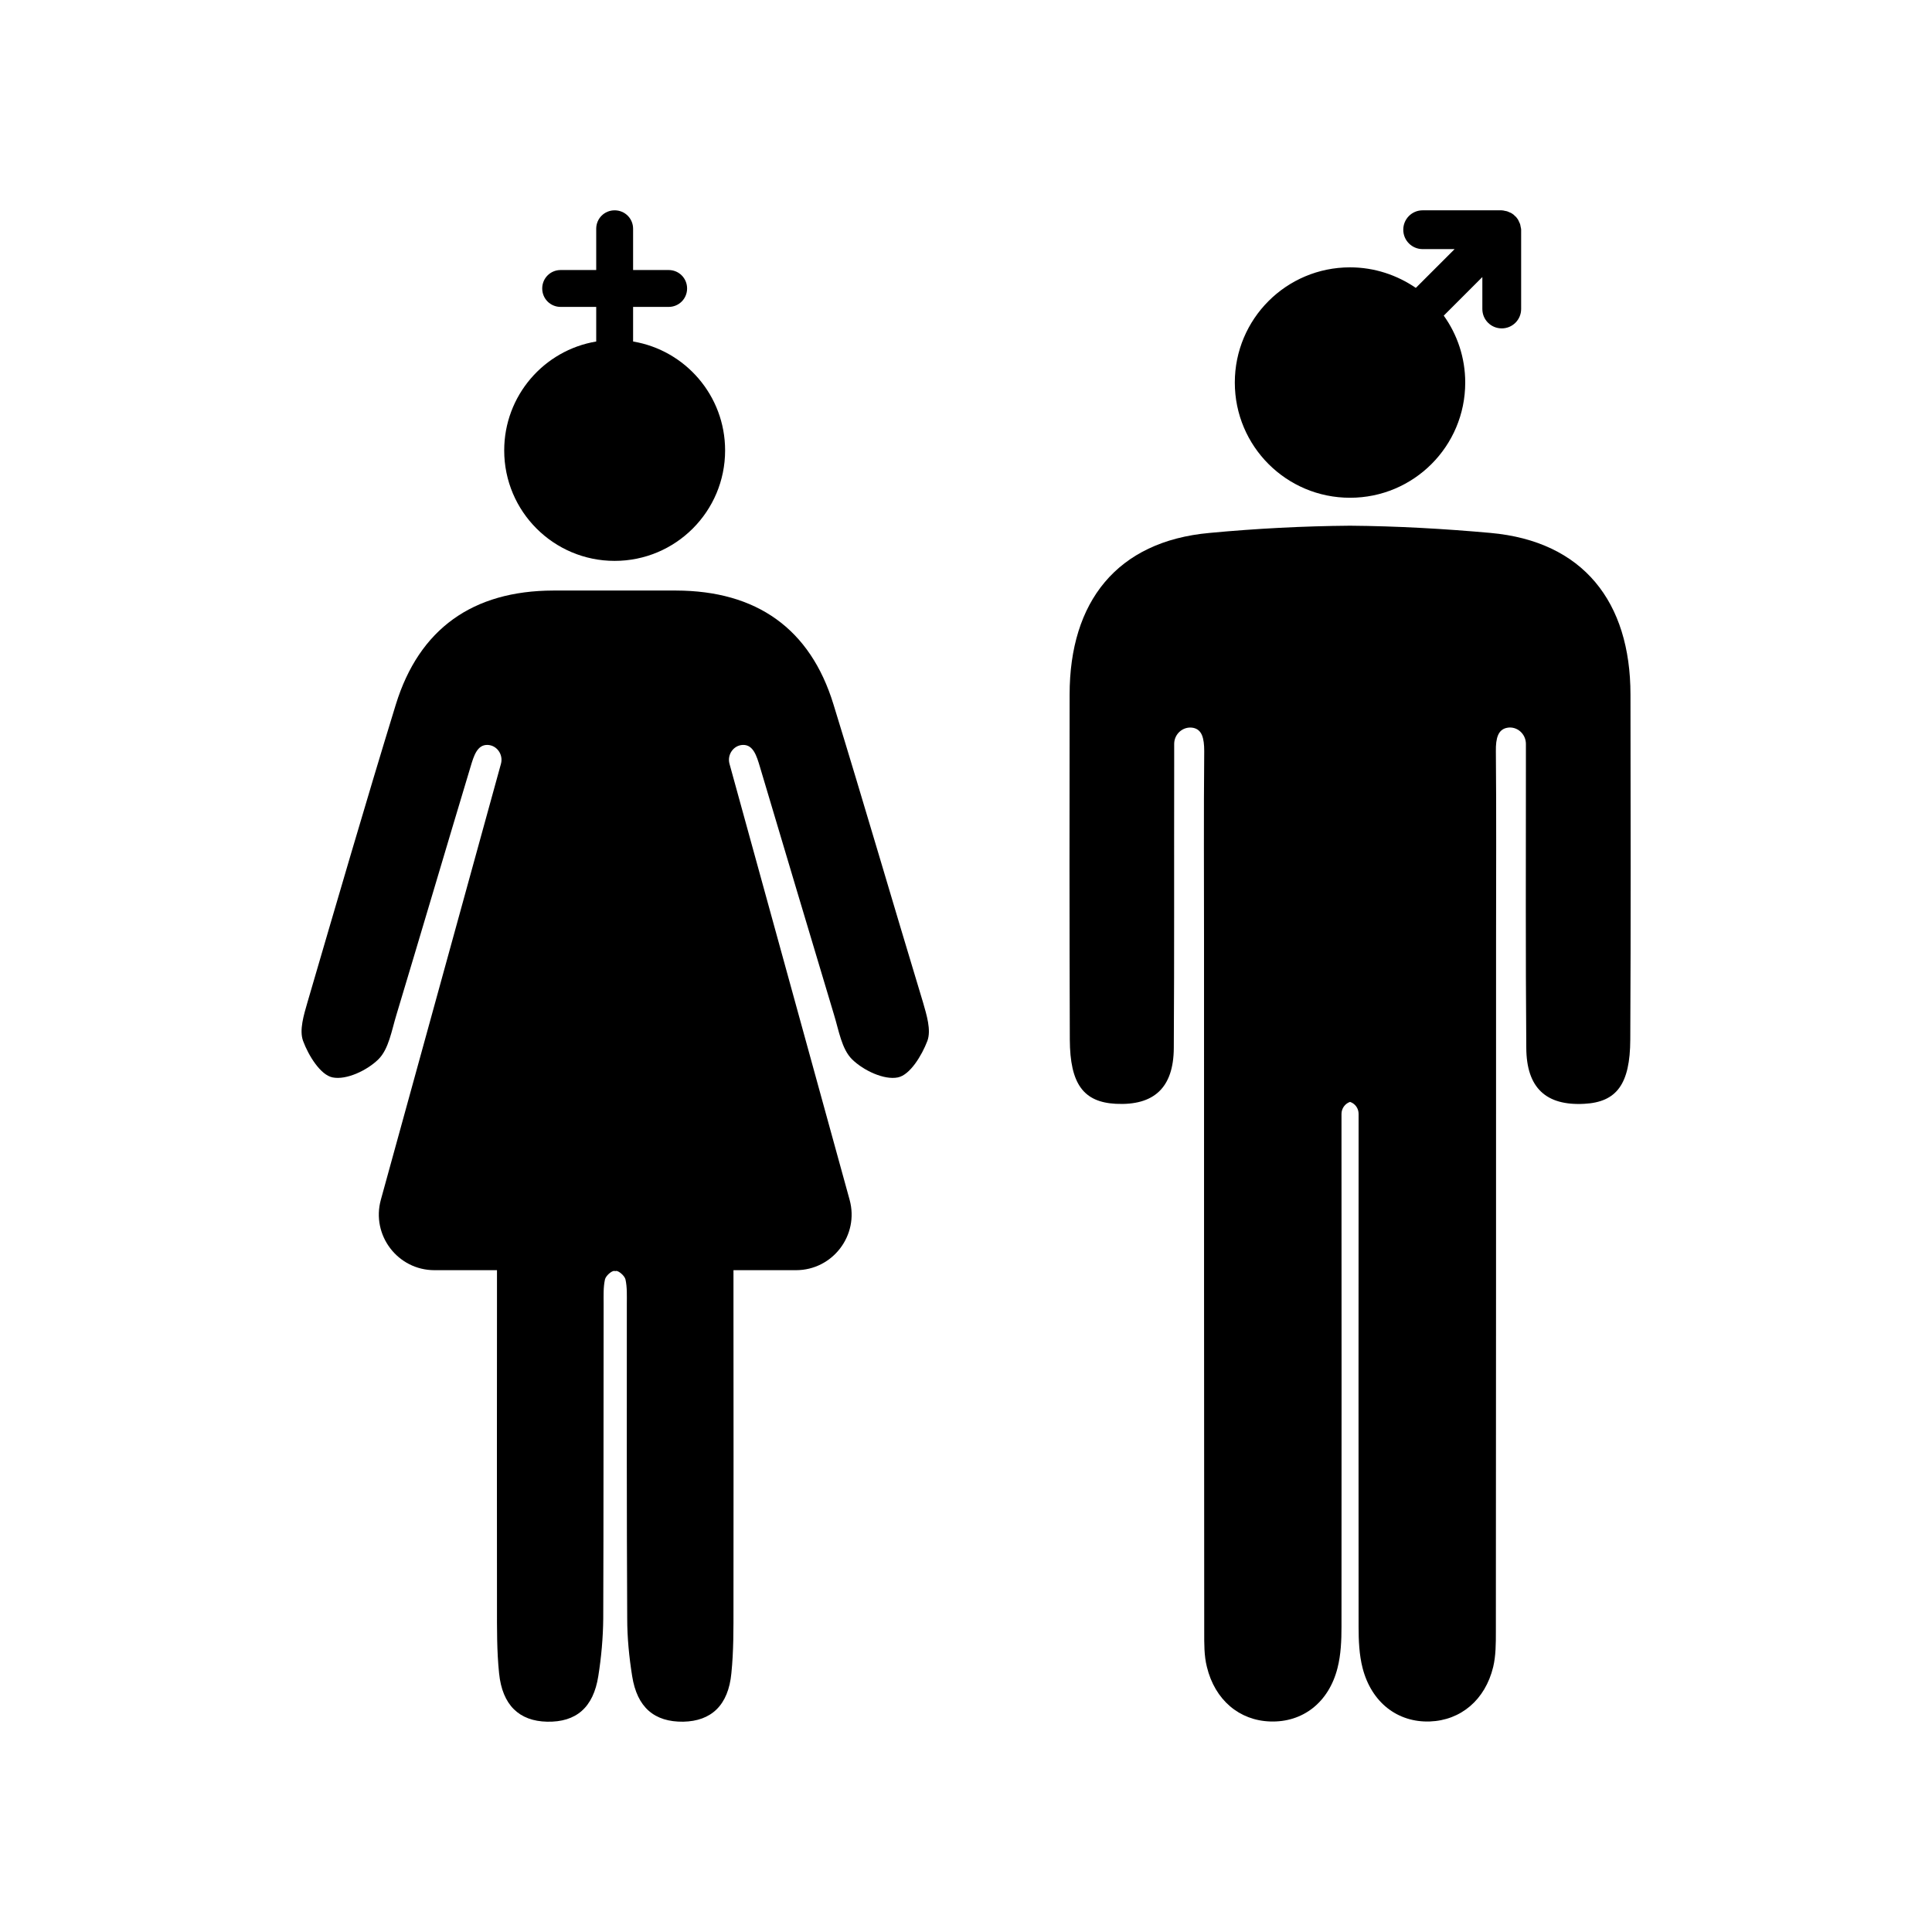 <?xml version="1.0" encoding="UTF-8"?>
<!-- Uploaded to: SVG Repo, www.svgrepo.com, Generator: SVG Repo Mixer Tools -->
<svg fill="#000000" width="800px" height="800px" version="1.1" viewBox="144 144 512 512" xmlns="http://www.w3.org/2000/svg">
 <g>
  <path d="m364.88 330.68c-6.144-20.102-20.402-30.129-41.715-30.18h-16.273-16.273c-21.312 0.051-35.52 10.125-41.715 30.18-8.062 26.25-15.719 52.598-23.426 78.945-0.957 3.324-2.215 7.356-1.16 10.227 1.41 3.828 4.586 9.02 7.809 9.672 3.68 0.754 9.168-1.863 12.141-4.785 2.769-2.719 3.527-7.707 4.785-11.789 6.602-21.914 13.047-43.832 19.648-65.746 0.855-2.871 1.762-5.894 4.535-5.793 2.469 0.102 4.18 2.57 3.527 4.988-10.578 38.391-21.109 76.629-31.84 115.57-2.57 9.371 4.484 18.641 14.207 18.641h16.574v9.672c0 26.449-0.051 52.898 0 79.352 0 5.945-0.051 11.891 0.555 17.785 0.855 8.465 5.34 12.695 12.746 12.848 7.656 0.152 12.242-3.727 13.551-12.09 0.805-5.039 1.258-10.176 1.309-15.266 0.102-27.809 0.051-55.57 0.102-83.379 0-2.168-0.102-4.383 0.352-6.449 0.203-0.957 1.762-2.367 2.519-2.266 0.051 0 0.102 0 0.203 0.051 0.051 0 0.102-0.051 0.203-0.051 0.707-0.102 2.316 1.309 2.519 2.266 0.453 2.066 0.352 4.281 0.352 6.449 0 27.809-0.051 55.57 0.102 83.379 0 5.09 0.504 10.227 1.309 15.266 1.309 8.312 5.894 12.191 13.551 12.09 7.406-0.152 11.941-4.332 12.746-12.848 0.605-5.894 0.555-11.84 0.555-17.785 0.051-26.449 0-52.898 0-79.352v-9.672h16.574c9.723 0 16.777-9.27 14.207-18.641-10.73-38.945-21.262-77.184-31.84-115.57-0.656-2.418 1.059-4.887 3.527-4.988 2.769-0.102 3.68 2.922 4.535 5.793 6.551 21.914 13.047 43.832 19.648 65.746 1.258 4.082 2.016 9.07 4.785 11.789 2.973 2.922 8.465 5.543 12.141 4.785 3.223-0.656 6.348-5.844 7.809-9.672 1.059-2.871-0.203-6.902-1.16-10.227-8.004-26.398-15.66-52.75-23.723-78.945z"/>
  <path d="m277.62 263.37c0 16.172 13.098 29.27 29.27 29.27s29.27-13.098 29.27-29.27c0-14.508-10.531-26.551-24.383-28.867v-9.168h9.422c2.719 0 4.887-2.168 4.887-4.887s-2.168-4.887-4.887-4.887h-9.422v-10.934c0-2.719-2.168-4.887-4.887-4.887s-4.887 2.168-4.887 4.887v10.934h-9.422c-2.719 0-4.887 2.168-4.887 4.887s2.168 4.887 4.887 4.887h9.422v9.168c-13.855 2.316-24.383 14.355-24.383 28.867z"/>
  <path d="m539 285.23c-12.344-1.109-24.789-1.812-37.23-1.914-12.445 0.102-24.887 0.754-37.23 1.914-24.586 2.215-37.082 18.289-37.082 42.824-0.051 30.48-0.051 60.961 0.051 91.441 0.051 11.84 3.68 16.574 12.191 17.027 10.078 0.504 15.316-4.231 15.367-14.812 0.152-24.789 0.051-49.574 0.102-74.363v-6.195c0-2.672 2.367-4.734 4.988-4.281 2.367 0.453 2.973 2.719 2.973 6.195-0.152 16.828-0.051 33.605-0.051 50.43 0 60.961 0 121.92 0.051 182.93 0 3.125-0.051 6.348 0.707 9.32 2.117 8.766 8.613 14.207 16.777 14.461 8.566 0.301 15.516-4.988 17.836-14.156 0.906-3.527 1.059-7.305 1.059-10.984 0.051-42.723 0-85.496 0-128.22v-7.656c0-1.41 0.906-2.719 2.266-3.176 1.359 0.453 2.266 1.715 2.266 3.176v7.656c0 42.723-0.051 85.496 0 128.22 0 3.68 0.152 7.457 1.059 10.984 2.367 9.168 9.32 14.461 17.836 14.156 8.16-0.301 14.66-5.691 16.777-14.461 0.707-2.973 0.707-6.195 0.707-9.32 0.051-60.961 0.051-121.92 0.051-182.93 0-16.828 0.102-33.605-0.051-50.43-0.051-3.477 0.605-5.742 2.973-6.195 2.621-0.504 4.988 1.613 4.988 4.281v6.195c0 24.789-0.102 49.574 0.102 74.363 0.051 10.578 5.238 15.367 15.367 14.812 8.566-0.453 12.141-5.188 12.191-17.027 0.152-30.48 0.102-60.961 0.051-91.441-0.012-24.535-12.504-40.605-37.09-42.824z"/>
  <path d="m501.77 214.85c-16.879 0-30.531 13.652-30.531 30.531s13.652 30.531 30.531 30.531c16.879 0 30.531-13.652 30.531-30.531 0-6.602-2.117-12.746-5.691-17.734l10.227-10.227v8.465c0 2.871 2.316 5.141 5.141 5.141 2.871 0 5.141-2.316 5.141-5.141v-20.906c0-0.152 0-0.352-0.051-0.504 0-0.051 0-0.152-0.051-0.203 0-0.102-0.051-0.203-0.051-0.301 0-0.102-0.051-0.152-0.051-0.25 0-0.102-0.051-0.152-0.051-0.25 0-0.102-0.051-0.152-0.102-0.25-0.051-0.102-0.051-0.152-0.102-0.25-0.051-0.051-0.051-0.152-0.102-0.203-0.051-0.102-0.051-0.152-0.102-0.25-0.051-0.051-0.102-0.152-0.102-0.203-0.051-0.102-0.102-0.152-0.152-0.25-0.051-0.051-0.102-0.152-0.152-0.203s-0.102-0.152-0.152-0.203c-0.102-0.152-0.203-0.25-0.352-0.352l-0.352-0.352c-0.051-0.051-0.102-0.102-0.203-0.152-0.051-0.051-0.152-0.102-0.203-0.152-0.051-0.051-0.152-0.102-0.25-0.152-0.051-0.051-0.152-0.102-0.203-0.102-0.102-0.051-0.152-0.102-0.25-0.102-0.051-0.051-0.152-0.051-0.203-0.102-0.102-0.051-0.152-0.051-0.25-0.102-0.102-0.051-0.152-0.051-0.25-0.102-0.102 0-0.152-0.051-0.25-0.051-0.102 0-0.152-0.051-0.25-0.051-0.102 0-0.203-0.051-0.25-0.051-0.102 0-0.152-0.051-0.203-0.051-0.152 0-0.352-0.051-0.504-0.051h-20.906c-2.871 0-5.141 2.316-5.141 5.141 0 2.871 2.316 5.141 5.141 5.141h8.465l-10.277 10.277c-4.945-3.379-10.941-5.445-17.438-5.445z"/>
 </g>
</svg>